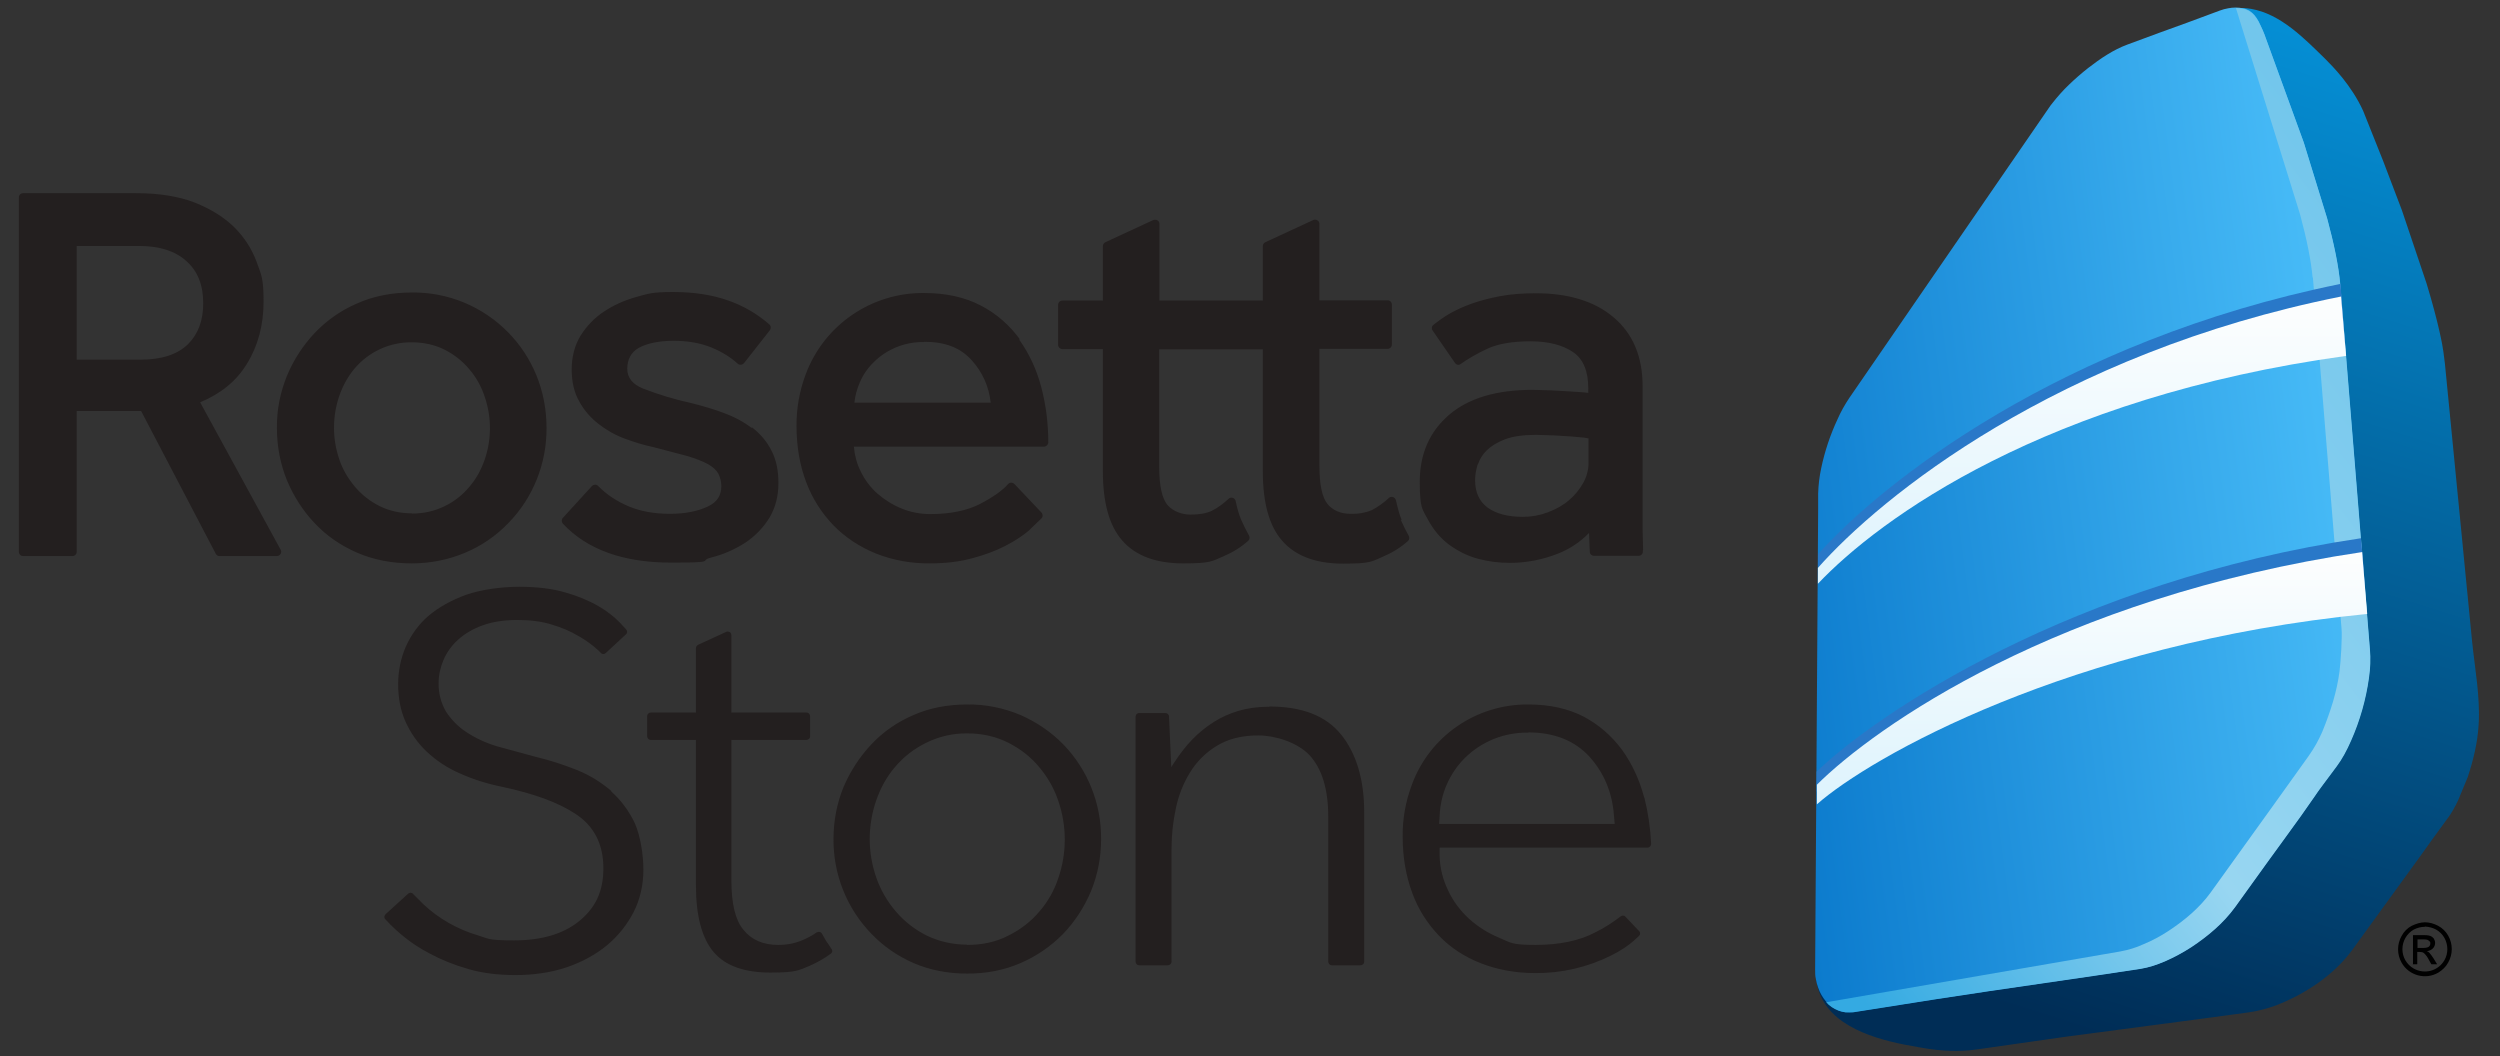 <?xml version="1.0" encoding="UTF-8"?>
<svg id="Layer_1" xmlns="http://www.w3.org/2000/svg" xmlns:xlink="http://www.w3.org/1999/xlink" version="1.1" viewBox="0 0 994 420">
  <rect x="0" y="0" width="994" height="420" fill="#333333" stroke="none"/>
  <!-- Generator: Adobe Illustrator 29.1.0, SVG Export Plug-In . SVG Version: 2.1.0 Build 142)  -->
  <defs>
    <style>
      .st0 {
        fill: none;
      }

      .st1 {
        fill: url(#linear-gradient2);
      }

      .st2 {
        fill: url(#linear-gradient1);
      }

      .st3 {
        fill: url(#linear-gradient3);
      }

      .st4 {
        fill: url(#linear-gradient4);
      }

      .st5 {
        fill: #2978c8;
      }

      .st6 {
        fill: url(#linear-gradient);
      }

      .st7 {
        fill: #231f1f;
      }

      .st8 {
        clip-path: url(#clippath);
      }
    </style>
    <clipPath id="clippath">
      <rect class="st0" x="7.5" y=".8" width="979" height="418.4"/>
    </clipPath>
    <linearGradient id="linear-gradient" x1="925.5" y1="15.1" x2="803.8" y2="-370.2" gradientTransform="translate(0 32) scale(1 -1)" gradientUnits="userSpaceOnUse">
      <stop offset="0" stop-color="#058ed4"/>
      <stop offset="1" stop-color="#002d56"/>
    </linearGradient>
    <linearGradient id="linear-gradient1" x1="655.4" y1="-191.6" x2="931.6" y2="-155" gradientTransform="translate(0 32) scale(1 -1)" gradientUnits="userSpaceOnUse">
      <stop offset="0" stop-color="#016fc5"/>
      <stop offset=".6" stop-color="#2a9ce3"/>
      <stop offset="1" stop-color="#47bbf7"/>
    </linearGradient>
    <linearGradient id="linear-gradient2" x1="975.2" y1="-85.7" x2="691.9" y2="-301.5" gradientTransform="translate(0 32) scale(1 -1)" gradientUnits="userSpaceOnUse">
      <stop offset="0" stop-color="#72c6ec"/>
      <stop offset=".6" stop-color="#98d6f1"/>
      <stop offset="1" stop-color="#34aae2"/>
    </linearGradient>
    <linearGradient id="linear-gradient3" x1="827.8" y1="-86" x2="827.8" y2="-200.2" gradientTransform="translate(0 32) scale(1 -1)" gradientUnits="userSpaceOnUse">
      <stop offset="0" stop-color="#fdfefe"/>
      <stop offset="1" stop-color="#ddf3fd"/>
    </linearGradient>
    <linearGradient id="linear-gradient4" x1="831.7" y1="-187.5" x2="831.7" y2="-287.7" gradientTransform="translate(0 32) scale(1 -1)" gradientUnits="userSpaceOnUse">
      <stop offset="0" stop-color="#fdfefe"/>
      <stop offset="1" stop-color="#ddf3fd"/>
    </linearGradient>
  </defs>
  <g class="st8">
    <g>
      <path class="st7" d="M79.5,160c8.4-3.5,14.6-8.6,18.7-15.4,4.4-7.1,6.6-15.4,6.6-24.7s-.9-10.6-2.7-15.6c-1.8-5-4.8-9.8-8.8-13.8-4-4-9.3-7.3-15.7-9.9-6.4-2.5-14.3-3.8-23.4-3.8H9.2c-.9,0-1.7.7-1.7,1.7v140.9c0,.9.7,1.7,1.7,1.7h19.6c.9,0,1.7-.7,1.7-1.7v-56h25.6l29.7,56.8c.3.6.9.9,1.5.9h22.8c.9,0,1.7-.8,1.7-1.7,0-.3,0-.5-.2-.8l-32-58.6s0,0,0,0ZM80.8,120.5c0,7-2,12.3-6.1,16.4-4.1,4-10.4,6.1-18.8,6.1h-25.4v-45.2h24.9c8,0,14.3,2,18.7,6,4.5,4,6.7,9.5,6.7,16.8h0,0ZM202.1,132.2c-10.1-10.3-23.9-16.1-38.4-15.9-7.8,0-15.1,1.4-21.6,4.3-6.4,2.7-12.1,6.7-16.9,11.7-4.7,5-8.5,10.8-11.1,17.1-2.7,6.6-4.1,13.7-4,20.8,0,7.4,1.4,14.4,4,20.8,2.7,6.4,6.4,12.2,11.1,17.1,4.7,5,10.4,8.9,16.9,11.7,6.5,2.8,13.8,4.2,21.6,4.2,7.3,0,14.6-1.4,21.4-4.3,6.4-2.7,12.2-6.7,17-11.7,9.9-10.1,15.3-23.8,15.2-37.9,0-7.4-1.4-14.4-4-20.8-2.6-6.4-6.4-12.2-11.2-17.1,0,0,0,0,0,0ZM163.8,204.1c-4.5,0-8.9-.9-12.9-2.9-3.8-1.9-7.1-4.5-9.8-7.7-2.7-3.2-4.9-6.9-6.2-10.9-1.4-4-2.1-8.3-2.1-12.5,0-4.3.7-8.6,2.1-12.7,1.4-4,3.4-7.7,6.1-10.9,5.7-6.7,14-10.5,22.8-10.4,4.7,0,9.1,1,12.9,2.9,3.8,1.9,7.1,4.5,9.8,7.7,2.8,3.2,4.9,7,6.2,11,2.8,8.1,2.8,17,0,25.1-1.4,4-3.4,7.7-6.2,10.9-2.7,3.2-6,5.8-9.8,7.6-3.9,1.9-8.2,2.9-13,2.9,0,0,0,0,0,0ZM298.8,170.1c-3.3-2.5-7.1-4.5-11-5.9-4.3-1.6-8.7-2.9-13.2-4-6.4-1.4-12.7-3.3-18.9-5.7-4.2-1.7-6.3-4.3-6.3-7.9s1.5-6.6,4.6-8.3c3.3-1.8,8.1-2.8,13.8-2.8s10.7.9,14.9,2.6c4.2,1.7,7.8,3.9,10.6,6.5.3.3.8.5,1.3.4.5,0,.9-.3,1.2-.6l10.3-13.1c.5-.7.5-1.7-.2-2.3-4.8-4.2-10.3-7.4-16.3-9.5-6.2-2.2-13.5-3.4-22-3.4s-9.9.7-14.7,2c-4.6,1.3-8.9,3.2-12.8,5.8-3.8,2.5-6.9,5.8-9.3,9.6-2.3,3.8-3.5,8.4-3.5,13.4s1,9.2,3,12.7c1.9,3.5,4.5,6.5,7.6,8.9,3.2,2.5,6.7,4.5,10.5,5.9,3.8,1.4,7.6,2.6,11.5,3.4l13.3,3.5c3.4,1,6.2,2.1,8.4,3.3,1.9,1.1,3.3,2.4,4,3.7.8,1.6,1.2,3.3,1.2,5,0,3.7-1.7,6.4-5.4,8.1-4,1.9-9,2.9-15.1,2.9s-11.7-1-16.4-3c-4.5-1.9-8.7-4.6-12.1-8.1-.7-.7-1.7-.6-2.4,0,0,0,0,0,0,0l-11.6,12.7c-.6.6-.6,1.6,0,2.3,9.6,10.3,24,15.5,43,15.5s10.7-.7,15.9-2c4.8-1.2,9.4-3.2,13.6-5.9,3.9-2.6,7.2-6,9.6-9.9,2.4-4,3.6-8.6,3.6-13.8s-.9-9.4-2.8-13c-1.8-3.6-4.5-6.7-7.6-9.1,0,0-.2,0-.2,0ZM405.5,134.9c-4.1-5.6-9.3-10.2-15.5-13.4-6.3-3.3-13.8-5-22.6-5-20.9-.2-39.7,12.7-47,32.2-2.5,6.6-3.8,13.7-3.7,20.8,0,8,1.3,15.5,3.8,22.1,2.5,6.7,6.2,12.4,10.9,17.3,4.7,4.8,10.3,8.5,16.9,11.2,6.9,2.7,14.2,4,21.5,3.9,6.3,0,12-.7,17-2.1,4.8-1.3,9.2-2.9,13-4.9,3.7-1.9,6.7-3.9,9.1-5.9l5.2-5c.6-.6.6-1.6,0-2.3l-10.8-11.4c-.3-.3-.8-.5-1.3-.5-.4,0-.8.2-1.2.6-2.2,2.5-6,5.2-11.2,7.9-5.1,2.6-11.7,4-19.7,4-3.9,0-7.8-.7-11.4-2.2-3.5-1.4-6.8-3.5-9.7-6-2.8-2.5-5.1-5.6-6.7-9-1.5-3-2.3-6.3-2.6-9.6h75.6c.8,0,1.7-.8,1.7-1.7,0-7.4-.9-14.8-2.8-22-1.8-6.8-4.7-13.2-8.8-18.9,0,0,0,0,0,0ZM367.5,135.9c8.4,0,14.5,2.4,19,7.5,4.1,4.6,6.7,10.2,7.4,16.7h-54.2c.3-2.7,1-5.4,2.1-7.9,1.3-3.1,3.2-5.9,5.6-8.2,2.5-2.5,5.4-4.4,8.6-5.8,3.6-1.5,7.5-2.3,11.5-2.2h0c0,0,0,0,0,0ZM557.2,206.4c-1.3-2.9-2.1-7.5-2.2-7.5-.2-.9-1.1-1.5-2-1.3-.3,0-.6.2-.8.4-2,1.9-4.3,3.5-6.7,4.8-2.6,1.1-5.5,1.6-8.4,1.5-4,0-7-1.3-9.2-3.8-2.2-2.6-3.3-7.8-3.3-15.2v-46.6h27.1c.9,0,1.7-.7,1.7-1.7v-15.9c0-.9-.7-1.7-1.7-1.7h-27.1v-30.4c0-.6-.3-1.1-.8-1.4-.5-.3-1.1-.4-1.7-.1l-19,8.8c-.6.3-1,.9-1,1.5v21.7h-41.1v-30.5c0-.6-.3-1.1-.8-1.4-.5-.3-1.1-.3-1.7-.1l-19,8.8c-.6.3-1,.9-1,1.5v21.7h-16.1c-.9,0-1.7.7-1.7,1.7h0v15.9c0,.9.8,1.7,1.7,1.7h16.1v48.6c0,12.3,2.5,21.6,7.7,27.5,5.2,6,13.3,9.1,24.2,9.1s11.4-.8,16-2.8c3.6-1.5,7-3.6,9.9-6.2.6-.5.7-1.4.3-2.1-1.1-2-2.2-4.1-3.1-6.2-1-2.4-1.7-5-2.2-7.5-.2-.9-1.1-1.5-2-1.3-.3,0-.6.2-.8.4-2,1.9-4.3,3.6-6.7,4.8-2.1,1-4.9,1.5-8.4,1.5s-7-1.3-9.2-3.8c-2.2-2.6-3.3-7.8-3.3-15.2v-46.7h41.2v48.6c0,12.3,2.5,21.6,7.7,27.5,5.2,6,13.3,9.1,24.2,9.1s11.4-.8,15.9-2.8c3.6-1.5,7-3.6,9.9-6.2.6-.5.7-1.4.3-2.1-1.1-2-2.2-4.1-3.1-6.2h.2c0,0,0,0,0,0ZM653.3,218.8l-.2-8.2v-57.1c0-11.7-3.9-20.9-11.5-27.3-7.5-6.4-17.9-9.6-31-9.6-4.8,0-9.7.3-14.4,1.2-4.2.8-7.9,1.8-11.3,3-3,1.1-5.9,2.4-8.7,4-2.2,1.3-4.3,2.8-6.3,4.4-.7.5-.8,1.5-.3,2.2l8.9,12.9c.5.8,1.6,1,2.3.4,0,0,0,0,0,0,2.8-2,6.4-4.1,10.7-6.1,4.1-1.9,9.9-2.9,17-2.9s13,1.5,17.1,4.4c4,2.8,5.9,7.6,5.9,14.4v1.7l-1.8-.2-5.9-.4-7.2-.4-7.3-.2c-14.2,0-25.4,3.3-33.1,9.9-7.8,6.7-11.7,15.6-11.7,26.6s1.1,10.9,3.2,15c2.2,4.1,5,7.5,8.5,10.1,3.5,2.5,7.3,4.5,11.6,5.6,4.1,1.1,8.3,1.6,12.6,1.6,6.6,0,13-1.3,19.1-3.7,4.6-1.8,8.8-4.6,12.3-8.2l.3,7.5c0,.9.8,1.6,1.7,1.6h17.7c1,0,1.7-.8,1.7-1.7,0-.2,0-.4,0-.6h0ZM587.6,184.7c.7-2.1,1.9-4.1,3.5-5.6,1.7-1.7,4.1-3.2,7.2-4.4,3.1-1.2,7.3-1.8,12.4-1.8l6.9.2,6.7.4,5.5.5,1.8.3v9.8c0,2.7-.7,5.3-2.1,7.9-1.5,2.6-3.4,5-5.7,6.9-2.3,2-5.2,3.6-8.4,4.8-3.2,1.2-6.5,1.8-9.9,1.8-6.1,0-10.8-1.3-14.2-3.8-3.2-2.5-4.8-6-4.8-10.8,0-2.1.4-4.2,1-6.2,0,0,0,0,0,0ZM243.2,314.6c-4.1-3.5-8.7-6.4-13.7-8.4-5.3-2.1-10.7-3.9-16.2-5.2l-15.8-4.3c-4.3-1.3-8.4-3.2-12.2-5.7-3.2-2.1-5.9-4.9-8-8.1-2-3.5-3-7.4-2.9-11.4,0-3.1.7-6.2,1.9-9,1.3-3.1,3.3-5.9,5.9-8.2,2.5-2.3,5.9-4.3,9.8-5.7,3.9-1.4,8.5-2.1,13.7-2.1s9.9.6,13.9,1.9c3.7,1.1,7.3,2.6,10.6,4.6,3,1.7,5.5,3.6,7.6,5.5l1.1,1.1c.5.6,1.4.6,2,0l8-7.4c.6-.5.6-1.4,0-2l-1.4-1.5-.9-1c-2.5-2.6-5.4-4.8-8.5-6.6-4.1-2.4-8.6-4.2-13.2-5.5-5-1.5-11.3-2.3-18.4-2.3s-15.2,1.1-21.2,3.2c-6,2.2-11,5-15.1,8.5-3.8,3.3-6.8,7.5-8.9,12.2-2,4.7-3,9.7-3,14.8,0,5.6,1,10.7,3,15.1,2,4.4,4.8,8.4,8.3,11.7,3.8,3.6,8.2,6.5,13,8.6,5.5,2.5,11.3,4.3,17.3,5.5,12.6,2.7,22.1,6.2,28.9,10.7,7.4,4.8,11.1,12.1,11.1,21.6s-3.3,15.9-9.7,21.1c-6.2,5-14.8,7.6-25.7,7.6s-10.1-.7-14.5-2c-8.1-2.4-15.5-6.6-21.6-12.3l-4.2-4.2c-.5-.6-1.4-.6-2,0l-8.9,8.1c-.3.3-.4.6-.5,1,0,.4.1.8.4,1,5,5.5,11,10.2,17.6,13.6,4.6,2.5,9.8,4.6,15.4,6.2,5.5,1.6,11.8,2.4,18.8,2.4s14.1-1,20.3-3.1c6.2-2.1,11.6-5.1,16.1-8.8,4.4-3.7,8-8.2,10.6-13.3,2.5-5,3.8-10.6,3.8-16.7s-1.2-13.5-3.4-18.5c-2.3-4.8-5.5-9.2-9.5-12.7h0ZM328.9,374.8l-.5-.8-1.6-2.8c-.4-.7-1.3-.9-2-.5,0,0,0,0-.1,0-1.3,1-2.8,1.8-4.3,2.5-3.7,1.8-7.2,2.5-11,2.5-5.9,0-10.6-2-13.8-6-3.2-3.8-4.8-10.3-4.8-19.7v-55.8h29.8c.8,0,1.5-.6,1.5-1.5,0,0,0,0,0,0v-7.9c0-.8-.6-1.5-1.5-1.5h-29.8v-30.8c0-.8-.6-1.4-1.4-1.4-.2,0-.4,0-.6.1l-11.3,5.2c-.5.3-.8.8-.8,1.3v25.6h-17.9c-.8,0-1.5.6-1.5,1.5h0v7.9c0,.8.6,1.5,1.5,1.5h17.9v57.8c0,12.2,2.4,21.1,7.1,26.6,4.6,5.4,12.2,8.1,22.5,8.1s11.2-.9,15.4-2.6c3-1.3,5.9-2.9,8.6-4.9.3-.2.5-.5.6-.8,0-.4,0-.8-.3-1.1l-1.7-2.6s0,.2,0,.2ZM422.7,295.9c-4.8-4.9-10.6-8.8-16.9-11.6-6.7-2.8-13.9-4.3-21.2-4.2-7.8,0-15.1,1.4-21.4,4.2-6.3,2.7-12,6.6-16.7,11.6-4.7,5-8.4,10.7-11.1,17-2.7,6.6-4,13.6-4,20.7-.1,14.1,5.3,27.6,15.1,37.7,4.7,4.9,10.3,8.8,16.7,11.6,6.5,2.8,13.6,4.2,21.4,4.2s14.8-1.4,21.2-4.2c6.3-2.7,12.1-6.7,16.9-11.6,4.7-4.9,8.4-10.6,11.1-17,2.6-6.4,4-13.3,4-20.7.1-14.1-5.3-27.6-15.1-37.7h0,0ZM384.6,375.6c-5.6,0-11.2-1.2-16.3-3.7-4.7-2.4-8.8-5.6-12.2-9.6-3.4-4-6-8.5-7.7-13.4-1.7-4.9-2.6-10.1-2.6-15.3,0-5.2.9-10.5,2.6-15.4,1.7-4.9,4.2-9.5,7.6-13.4,3.4-4,7.6-7.2,12.3-9.5,5.1-2.5,10.7-3.8,16.4-3.7,6,0,11.4,1.3,16.2,3.7,4.7,2.4,8.9,5.6,12.2,9.6,3.4,4,6,8.5,7.7,13.6,3.4,9.9,3.4,20.7,0,30.6-1.6,4.9-4.2,9.5-7.6,13.4-3.4,4-7.6,7.2-12.3,9.5-4.8,2.5-10.3,3.7-16.4,3.7h0ZM504.4,281c-4.5,0-8.6.6-12.2,1.7-3.3,1-6.5,2.4-9.5,4.3-6.3,4-11.1,8.9-15.9,16.3l-1.1,1.7-.9-20.1c0-.8-.7-1.4-1.4-1.4h-10.5c-.4,0-.8.2-1,.4-.2.3-.4.7-.4,1v6.2c0,0,0,91.2,0,91.2,0,.8.6,1.5,1.5,1.5h11.3c.8,0,1.5-.6,1.5-1.5h0v-44.9c0-5.4.6-10.8,1.7-15.9,1-5,2.9-9.9,5.6-14.3,2.6-4.3,6.3-8,10.6-10.6,4.5-2.8,10-4.2,16.6-4.2s15.6,2.7,20.5,8c4.8,5.3,7.3,13.4,7.3,24.1v57.8c0,.8.6,1.5,1.5,1.5h11.3c.8,0,1.5-.6,1.5-1.4,0,0,0,0,0,0v-59.5c0-13.1-3.2-23.5-9.3-31-6.1-7.4-15.5-11-28.5-11,0,0,0,.2,0,.2ZM653.7,317c-1.8-6.8-4.7-13.2-8.8-18.9-4-5.4-9.1-9.9-15.1-13.1-6.1-3.2-13.5-4.9-22.1-4.9-20.6-.2-39.2,12.5-46.3,31.8-2.5,6.6-3.8,13.7-3.7,20.8,0,8.1,1.3,15.6,3.8,22.3,2.3,6.4,6,12.2,10.7,17.1,4.5,4.7,10.2,8.4,16.6,10.9,6.4,2.5,13.7,3.9,21.5,3.9,10.5.1,20.9-2.3,30.3-7,3.6-1.8,6.7-3.8,8.9-5.8l2.1-1.9c.3-.3.5-.6.5-1,0-.4-.1-.8-.4-1l-5.4-5.7c-.5-.6-1.4-.6-2-.1-3.1,2.4-6.5,4.6-10,6.3-6.2,3.3-14.2,5-23.8,5s-9.8-.9-14.3-2.8c-4.4-1.8-8.4-4.3-12-7.5-3.5-3.2-6.4-7-8.4-11.3-2.1-4.3-3.3-9-3.4-13.8v-3.3c-.1,0,82.7,0,82.7,0,.8,0,1.4-.7,1.4-1.5,0,0,0,0,0,0-.3-6.2-1.2-12.4-2.7-18.4h0c0,0,0,0,0,0ZM607.6,291.2c10.4,0,18.6,3.3,24.5,9.8,5.7,6.4,8.9,14.1,9.6,23.1l.3,3.5h-69.8l.2-3.3c.2-4.2,1.1-8.4,2.8-12.3,1.7-3.9,4.1-7.5,7.1-10.5,6.7-6.7,15.9-10.4,25.4-10.2h0,0Z"/>
      <path d="M964.1,366.7c1.8,0,3.6.5,5.3,1.4,1.7.9,3.1,2.3,4,3.9,1.9,3.3,1.9,7.4,0,10.7-.9,1.7-2.3,3-3.9,4-5.1,3-11.7,1.2-14.6-3.9-1.9-3.3-1.9-7.4,0-10.7.9-1.7,2.3-3.1,4-4,1.7-.8,3.5-1.4,5.3-1.4,0,0,0,0,0,0ZM964.1,368.5c-1.5,0-3,.4-4.4,1.1-2.8,1.6-4.5,4.6-4.5,7.8,0,3.2,1.7,6.1,4.5,7.7,4.3,2.4,9.7,1,12.2-3.3,1.6-2.8,1.5-6.2,0-8.9-.8-1.4-1.9-2.5-3.3-3.3-1.3-.7-2.8-1.1-4.4-1.2h0ZM959.4,383.3v-11.5h3.9c1,0,2,0,2.9.3.6.2,1.1.6,1.5,1.1.3.5.5,1.1.5,1.7,0,.8-.3,1.6-.9,2.2-.6.6-1.5,1-2.4,1.1.4.1.7.3,1,.6.6.7,1.2,1.5,1.7,2.3l1.4,2.3h-2.3l-1-1.8c-.5-1-1.1-1.9-2-2.7-.4-.3-1-.4-1.5-.4h-1.1v4.9h-1.9s0,0,0,0ZM961.2,376.9h2.3c1.1,0,1.8-.2,2.2-.5.4-.3.6-.8.6-1.3,0-.3,0-.7-.3-.8-.2-.2-.5-.5-.8-.6-.6-.2-1.2-.2-1.9-.2h-2.1v3.5h0Z"/>
      <path class="st6" d="M722.2,389.7c2,16.8,20.8,22.8,34.8,25.6l6,1.1c10.1,1.9,17,1.5,20.2,1.2l3.9-.5,34.3-4.9,55.9-7.4,16.9-2.3c3.6-.5,7.2-1.5,10.6-2.7,11.7-4.5,23.2-12.1,30.6-22.3l27.2-37.5,4.5-6.3,7-9.6c1.7-2.6,3.3-5.9,3.3-6l3.8-9.2c2.2-6.7,3.9-13.7,4.3-20.7.7-11-1.5-22.4-2.6-33.2l-10.8-110.4-.6-4.7c-.3-2.4-1.9-11.4-6.7-27.2l-9.8-29.1-7.5-19.7-7.9-19.8c-4.6-10.1-12-17.6-15.1-20.7-8.2-8-17.7-17.9-29.6-19.9-3.6-.6-7.2-.3-10.7.9l-4.4,1.6-19.9,7.3-11.4,4.2c-13.1,4.9-26,15-33.7,26.6l-79,115c-1.5,2.2-2.8,4.4-3.9,6.7-.6,1.3-1.2,2.6-1.8,3.9l-1.7,4.1c-2.2,5.7-3.8,11.7-4.7,17.8-.2,1.6-.4,3.2-.5,4.8v1.8c0,.7,0,1.4,0,2.1l-.6,166.5c0,7.5-1.3,15.6-.3,23.2"/>
      <path class="st2" d="M731,401.8c1.9.7,3.9.9,5.9.6l32.9-5.2,21.2-3.2,42.4-6.2,17.9-2.7c3-.5,6.2-1.5,9.6-3,3.4-1.5,7-3.4,10.4-5.7,6.5-4.3,12.7-9.5,17.3-15.8l13.1-18.2,5.6-7.7,7.6-10.5,5.6-8,1.3-1.9,7.2-9.8c2.1-2.8,4-6.3,5.7-10.2,3.5-7.9,5.9-16.3,7.1-24.9.5-4.1.7-7.9.4-11.2l-11.8-145.3c-.6-7.1-2.5-16.2-5.2-26.2l-9.3-30.2-15-41.2c-.8-2.4-1.8-4.6-2.9-6.9-.5-.9-1.1-1.8-1.7-2.5-.6-.7-1.3-1.2-2-1.7-.8-.4-1.6-.8-2.5-.9-.9-.2-1.9-.3-2.8-.3-1.1,0-2.1.1-3.1.3-1.1.2-2.3.5-3.3.9l-13.2,4.9-10.5,3.8-13,4.8c-5.7,2.1-10.8,5.6-15.6,9.3-2.7,2.1-5.3,4.4-7.7,6.7-2.4,2.3-4.6,4.8-6.4,7.1l-.8,1-.7,1-79.4,115.4c-1.8,2.7-3.4,5.5-4.7,8.5-2.9,6.2-5.1,12.8-6.5,19.5-.7,3.3-1.1,6.6-1.2,10v6.2s-1.2,183.1-1.2,183.1c0,1.3,0,2.6.3,3.8.2,1.2.5,2.3.9,3.4.7,2.1,1.8,3.9,3.2,5.6,1.3,1.5,3,2.6,4.8,3.3h.1s0,0,0,0Z"/>
      <path class="st1" d="M919.6,110.3l11.4,139.7c.3,3.2-.3,12.9-.8,16.9-.5,3.9-1.4,8-2.6,12.1-1.2,4-2.6,7.9-4.2,11.8-1.5,3.5-3.3,6.7-5.5,9.8l-13.6,19-25.3,35.2c-4.4,6.1-10.4,11.1-16.6,15.2-3.3,2.2-6.7,4-10.1,5.4-3,1.4-6.1,2.3-9.3,2.9l-116.9,20.2c1.3,1.5,3,2.6,4.8,3.3.9.3,1.9.6,2.8.7,1,0,2.1,0,3.1,0l32.9-5.2,21.1-3.2,42.5-6.2,17.9-2.7c3-.5,6.2-1.5,9.7-3,3.4-1.5,7-3.4,10.4-5.6,6.5-4.3,12.7-9.5,17.3-15.8l13.1-18.2,5.6-7.7,7.6-10.5,5.6-8,1.3-1.9,1.4-1.9,5.9-7.9c2.1-2.8,4-6.3,5.7-10.2,3.5-7.9,5.9-16.3,7.1-24.9.6-4,.7-7.9.4-11.2l-11.8-145.3c-.6-7.1-2.5-16.3-5.2-26.2l-9.3-30.2-15-41.2c-.8-2.4-1.8-4.6-3-6.9-.5-.9-1.1-1.8-1.7-2.5-.6-.7-1.2-1.2-2-1.7-.8-.4-1.6-.8-2.5-.9-.9-.2-1.9-.3-2.8-.3,8.5,27.3,17,54.6,25.5,82,2.6,9.6,4.4,18.4,5,25.2h0Z"/>
      <path class="st5" d="M932.5,138.5l-1.9-25.5s-.1,0-.1-.1c-111.3,22.6-182.4,79.2-207.6,107.4v6.5c25.9-26,111.4-79,209.7-88.3h0ZM939.6,223.4l-.9-9.4c-114.8,17.1-192.7,69.9-216.4,92.8v8c22.6-19.8,109.7-71.5,218-80.2-.3-3.7-.4-7.3-.7-11.2h0Z"/>
      <path class="st3" d="M932.8,141.5l-2-23.6c-113.1,22.6-183.3,79.9-208,107.9v6.3c24.4-25.8,90.4-74.1,210-90.6"/>
      <path class="st4" d="M939.5,223.4l-.3-3.9c-121.4,18.1-194.1,69.9-216.8,92.5v7.8c21-18.6,100.6-64,218.8-75.7l-1.7-20.7"/>
    </g>
  </g>
</svg>